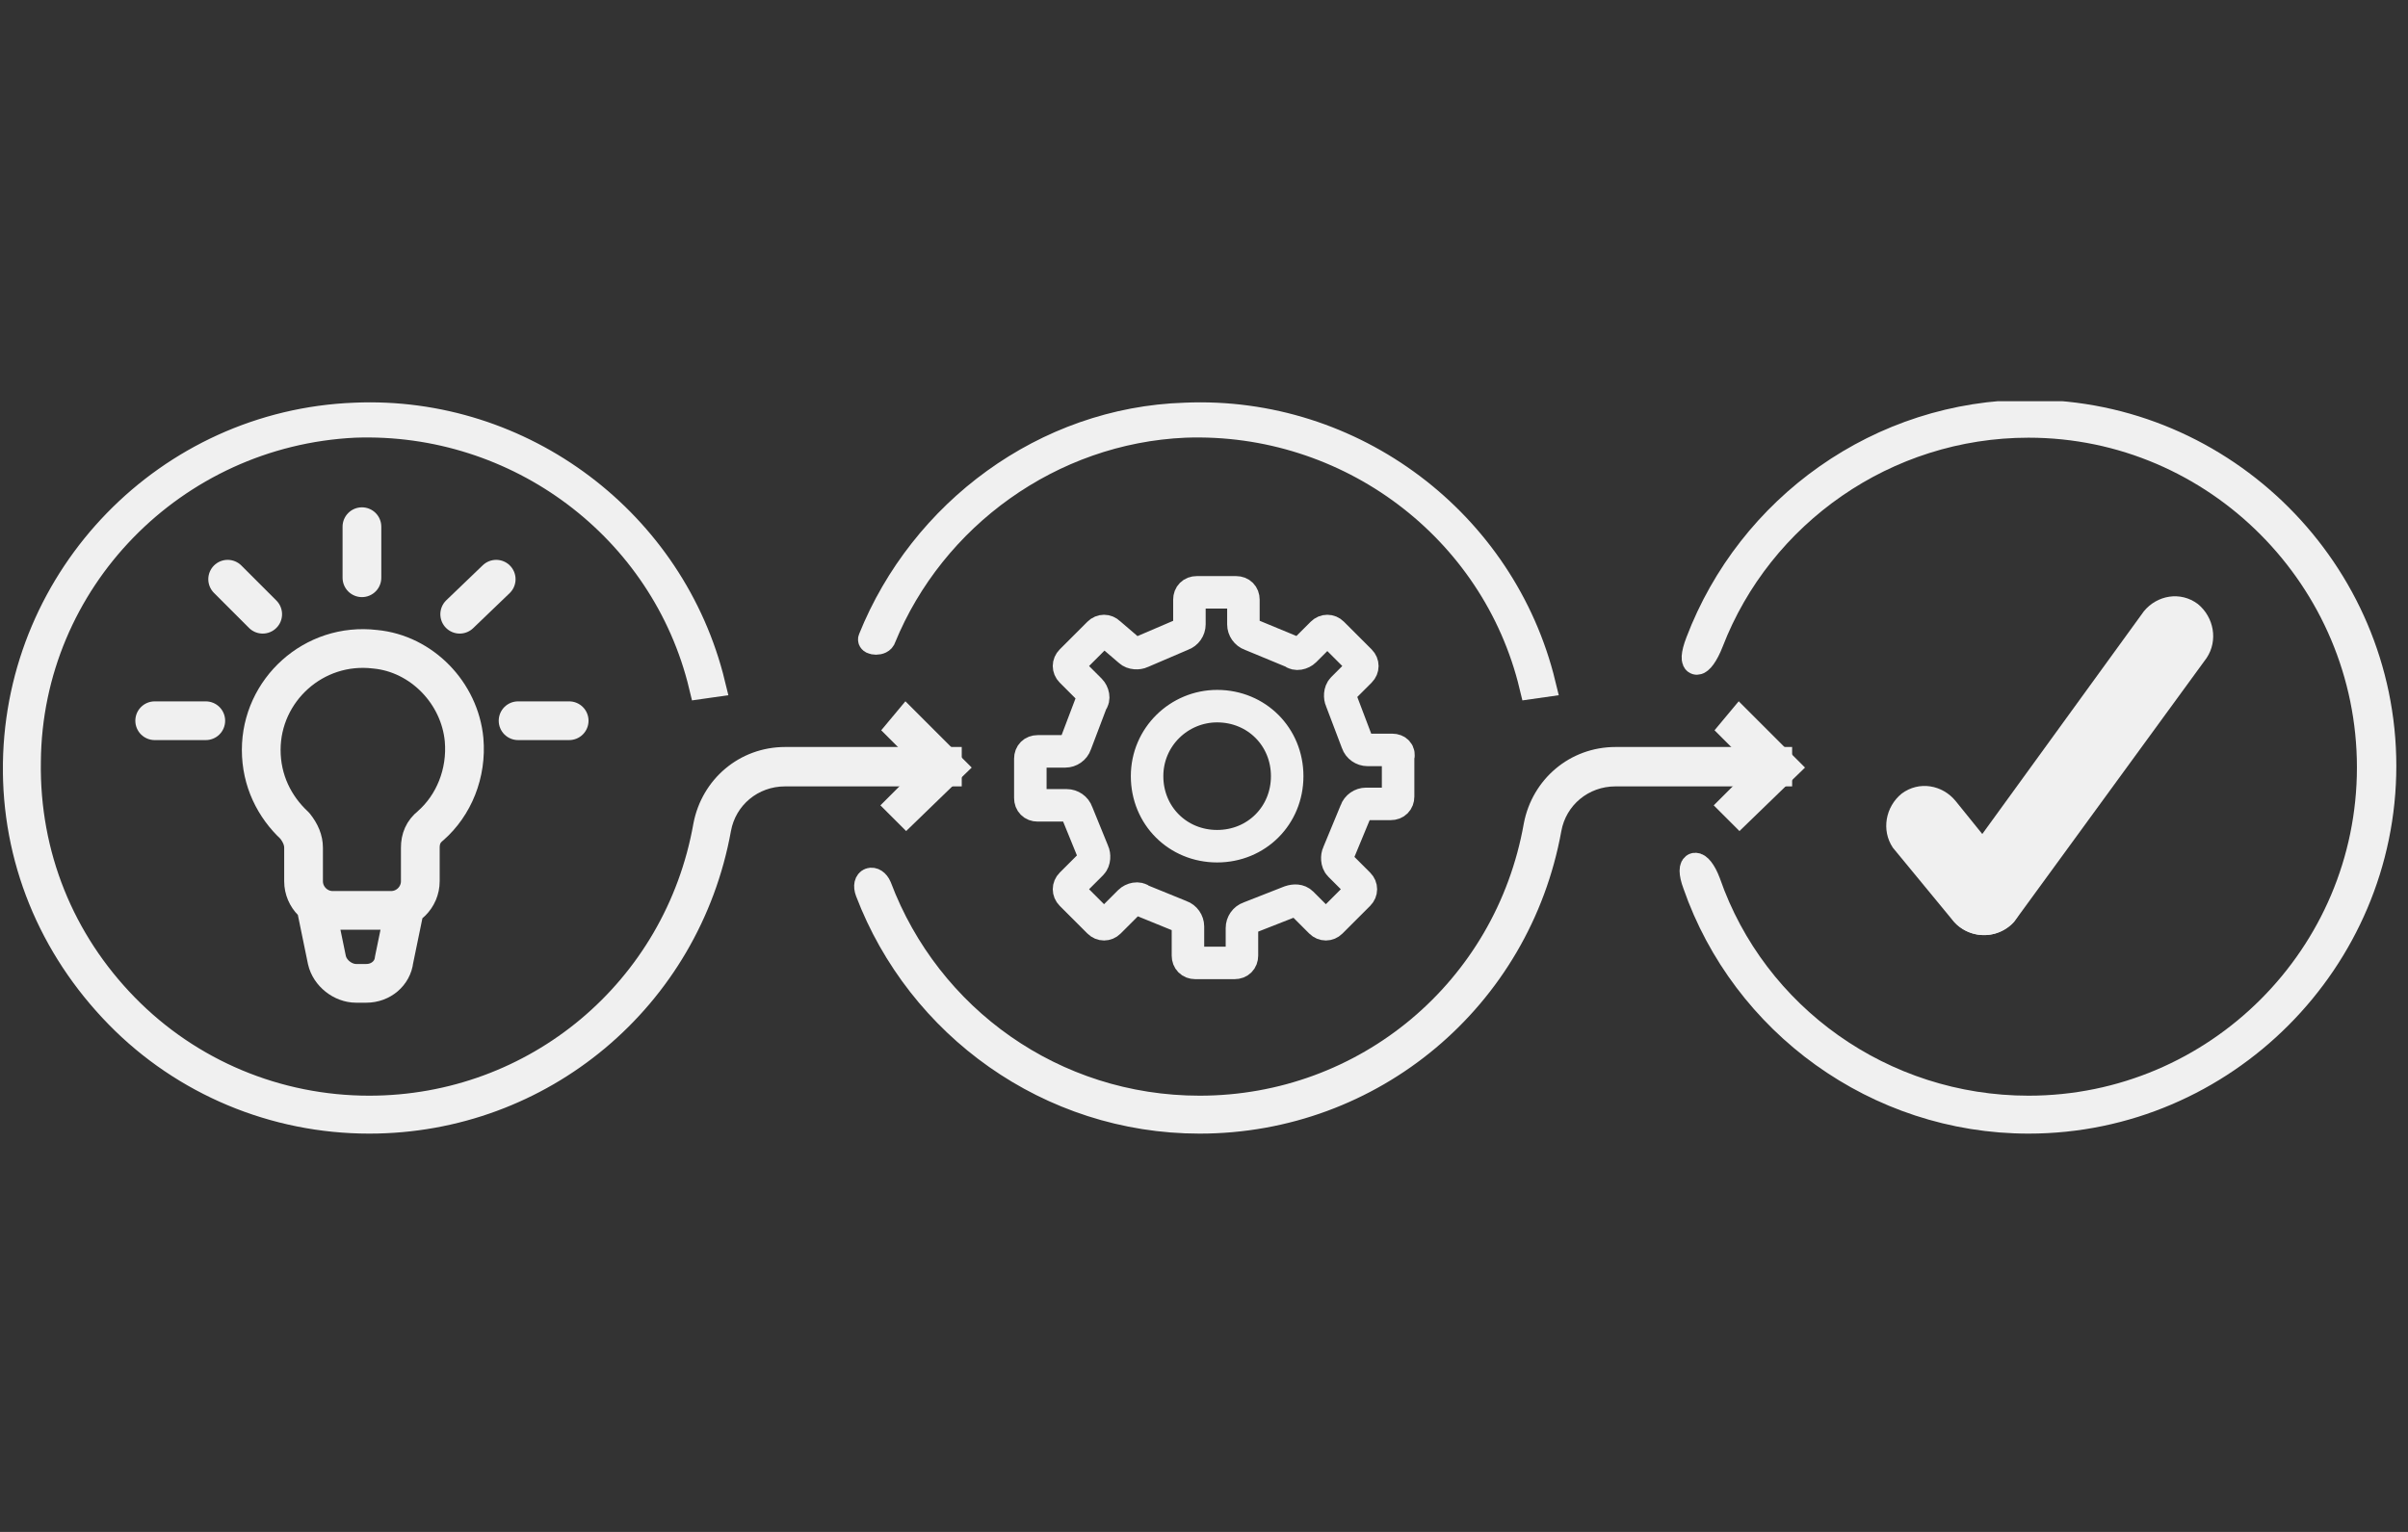 <?xml version="1.0" encoding="utf-8"?>
<svg xmlns="http://www.w3.org/2000/svg" xmlns:xlink="http://www.w3.org/1999/xlink" version="1.1" id="Ebene_1" x="0px" y="0px" viewBox="0 0 165 105" style="enable-background:new 0 0 165 105;" xml:space="preserve" width="132" height="84">
<rect x="0" y="0" width="165" height="105" fill="#333333" stroke="none"/>
<style type="text/css">
	
		.st0{clip-path:url(#SVGID_00000155113336653314050350000004551295809890004922_);fill:none;stroke:#F0F0F0;stroke-width:2.227;stroke-miterlimit:10;}
	.st1{clip-path:url(#SVGID_00000155113336653314050350000004551295809890004922_);fill:#F0F0F0;}
	
		.st2{clip-path:url(#SVGID_00000155113336653314050350000004551295809890004922_);fill:none;stroke:#F0F0F0;stroke-width:1.8;stroke-miterlimit:10;}
	.st3{fill:#F0F0F0;}
	.st4{fill:none;stroke:#F0F0F0;stroke-width:1.8;stroke-miterlimit:10;}
	.st5{clip-path:url(#SVGID_00000142158492469988759210000005496348047512587409_);fill:#F0F0F0;}
	
		.st6{clip-path:url(#SVGID_00000142158492469988759210000005496348047512587409_);fill:none;stroke:#F0F0F0;stroke-width:1.8;stroke-miterlimit:10;}
	.st7{clip-path:url(#SVGID_00000178187528548188574660000007443287664588621222_);fill:#F0F0F0;}
	
		.st8{clip-path:url(#SVGID_00000178187528548188574660000007443287664588621222_);fill:none;stroke:#F0F0F0;stroke-width:1.8;stroke-miterlimit:10;}
	
		.st9{clip-path:url(#SVGID_00000178187528548188574660000007443287664588621222_);fill:none;stroke:#F0F0F0;stroke-width:2.654;stroke-linecap:round;stroke-linejoin:round;stroke-miterlimit:10;}
	.st10{fill:none;stroke:#F0F0F0;stroke-width:2.654;stroke-linecap:round;}
	.st11{clip-path:url(#SVGID_00000040559894434742875110000008911104301708753551_);fill:#F0F0F0;}
</style>
<g>
	<defs>
		<rect id="SVGID_1_" x="0.2" y="27.5" width="164.2" height="50.2"/>
	</defs>
	<clipPath id="SVGID_00000084524418169950903250000003305668371337203381_">
		<use xlink:href="#SVGID_1_" style="overflow:visible;"/>
	</clipPath>
	
		<path style="clip-path:url(#SVGID_00000084524418169950903250000003305668371337203381_);fill:none;stroke:#F0F0F0;stroke-width:2.227;stroke-miterlimit:10;" d="   M83.4,58c-2.7,0-4.8-2.1-4.8-4.8c0-2.7,2.2-4.8,4.8-4.8c2.7,0,4.8,2.1,4.8,4.8C88.2,55.9,86.1,58,83.4,58z M95.4,51.4l-1.7,0   c-0.3,0-0.6-0.2-0.7-0.5L91.9,48c-0.1-0.2-0.1-0.6,0.1-0.8l1.2-1.2c0.2-0.2,0.2-0.5,0-0.7l-1.9-1.9c-0.2-0.2-0.5-0.2-0.7,0   l-1.2,1.2c-0.2,0.2-0.6,0.3-0.8,0.1l-2.9-1.2c-0.3-0.1-0.5-0.4-0.5-0.7l0-1.7c0-0.3-0.2-0.5-0.5-0.5l-2.7,0c-0.3,0-0.5,0.2-0.5,0.5   v1.7c0,0.3-0.2,0.6-0.5,0.7l-2.8,1.2c-0.2,0.1-0.6,0.1-0.8-0.1L76,43.4c-0.2-0.2-0.5-0.2-0.7,0l-1.9,1.9c-0.2,0.2-0.2,0.5,0,0.7   l1.3,1.3c0.2,0.2,0.3,0.6,0.1,0.8L73.7,51c-0.1,0.3-0.4,0.5-0.7,0.5l-1.9,0c-0.3,0-0.5,0.2-0.5,0.5l0,2.7c0,0.3,0.2,0.5,0.5,0.5   l2,0c0.3,0,0.6,0.2,0.7,0.5l1.1,2.7c0.1,0.2,0.1,0.6-0.1,0.8l-1.4,1.4c-0.2,0.2-0.2,0.5,0,0.7l1.9,1.9c0.2,0.2,0.5,0.2,0.7,0   l1.4-1.4c0.2-0.2,0.6-0.3,0.8-0.1l2.7,1.1c0.3,0.1,0.5,0.4,0.5,0.7l0,2c0,0.3,0.2,0.5,0.5,0.5l2.7,0c0.3,0,0.5-0.2,0.5-0.5v-1.9   c0-0.3,0.2-0.6,0.5-0.7l2.8-1.1c0.3-0.1,0.6-0.1,0.8,0.1l1.3,1.3c0.2,0.2,0.5,0.2,0.7,0l1.9-1.9c0.2-0.2,0.2-0.5,0-0.7l-1.3-1.3   c-0.2-0.2-0.2-0.6-0.1-0.8l1.2-2.9c0.1-0.3,0.4-0.5,0.7-0.5l1.7,0c0.3,0,0.5-0.2,0.5-0.5l0-2.7C95.9,51.6,95.7,51.4,95.4,51.4z"/>
	<path style="clip-path:url(#SVGID_00000084524418169950903250000003305668371337203381_);fill:#F0F0F0;" d="M25.3,76.8   c-6.5,0-12.7-2.6-17.2-7.2c-4.6-4.7-7.1-10.8-7-17.3c0.2-12.8,10.4-23.3,23.2-23.8c11.5-0.5,21.8,7.3,24.5,18.4L48.1,47   c-2.6-10.8-12.6-18.3-23.8-17.9C11.9,29.7,2,39.8,1.9,52.2C1.8,58.6,4.2,64.5,8.6,69c4.4,4.5,10.4,7,16.7,7   c11.4,0,21.1-8.1,23.1-19.4c0.5-2.6,2.7-4.5,5.4-4.5H65V53H53.8c-2.3,0-4.2,1.6-4.6,3.8C47.1,68.4,37.1,76.8,25.3,76.8"/>
	
		<path style="clip-path:url(#SVGID_00000084524418169950903250000003305668371337203381_);fill:none;stroke:#F0F0F0;stroke-width:1.8;stroke-miterlimit:10;" d="   M25.3,76.8c-6.5,0-12.7-2.6-17.2-7.2c-4.6-4.7-7.1-10.8-7-17.3c0.2-12.8,10.4-23.3,23.2-23.8c11.5-0.5,21.8,7.3,24.5,18.4L48.1,47   c-2.6-10.8-12.6-18.3-23.8-17.9C11.9,29.7,2,39.8,1.9,52.2C1.8,58.6,4.2,64.5,8.6,69c4.4,4.5,10.4,7,16.7,7   c11.4,0,21.1-8.1,23.1-19.4c0.5-2.6,2.7-4.5,5.4-4.5H65V53H53.8c-2.3,0-4.2,1.6-4.6,3.8C47.1,68.4,37.1,76.8,25.3,76.8z"/>
</g>
<polygon class="st3" points="62.1,55.7 61.6,55.2 64.2,52.6 61.6,50 62.1,49.4 65.3,52.6 "/>
<polygon class="st4" points="62.1,55.7 61.6,55.2 64.2,52.6 61.6,50 62.1,49.4 65.3,52.6 "/>
<g>
	<defs>
		<rect id="SVGID_00000029047710433312952130000016097271761919051678_" x="0" y="27.5" width="164.2" height="50.2"/>
	</defs>
	<clipPath id="SVGID_00000095297480900279867940000013132618000480372129_">
		<use xlink:href="#SVGID_00000029047710433312952130000016097271761919051678_" style="overflow:visible;"/>
	</clipPath>
	<path style="clip-path:url(#SVGID_00000095297480900279867940000013132618000480372129_);fill:#F0F0F0;" d="M82.2,76.8   c-10.3,0-19.2-6.5-22.7-15.7c-0.3-0.8,0.4-1,0.7-0.3c3.4,9,12,15.2,22,15.2c11.4,0,21.1-8.1,23.1-19.4c0.5-2.6,2.7-4.5,5.4-4.5   h11.2V53h-11.2c-2.3,0-4.2,1.6-4.6,3.8C104,68.4,94,76.8,82.2,76.8"/>
	
		<path style="clip-path:url(#SVGID_00000095297480900279867940000013132618000480372129_);fill:none;stroke:#F0F0F0;stroke-width:1.8;stroke-miterlimit:10;" d="   M82.2,76.8c-10.3,0-19.2-6.5-22.7-15.7c-0.3-0.8,0.4-1,0.7-0.3c3.4,9,12,15.2,22,15.2c11.4,0,21.1-8.1,23.1-19.4   c0.5-2.6,2.7-4.5,5.4-4.5h11.2V53h-11.2c-2.3,0-4.2,1.6-4.6,3.8C104,68.4,94,76.8,82.2,76.8z"/>
	<path style="clip-path:url(#SVGID_00000095297480900279867940000013132618000480372129_);fill:#F0F0F0;" d="M59.7,43.8   c3.5-8.7,11.9-15,21.5-15.3c11.5-0.5,21.8,7.3,24.5,18.4L105,47c-2.6-10.8-12.6-18.3-23.8-17.9c-9.2,0.4-17.3,6.3-20.7,14.6   C60.4,44.1,59.6,44,59.7,43.8"/>
	
		<path style="clip-path:url(#SVGID_00000095297480900279867940000013132618000480372129_);fill:none;stroke:#F0F0F0;stroke-width:1.8;stroke-miterlimit:10;" d="   M59.7,43.8c3.5-8.7,11.9-15,21.5-15.3c11.5-0.5,21.8,7.3,24.5,18.4L105,47c-2.6-10.8-12.6-18.3-23.8-17.9   c-9.2,0.4-17.3,6.3-20.7,14.6C60.4,44.1,59.6,44,59.7,43.8z"/>
</g>
<polygon class="st3" points="119.2,55.7 118.7,55.2 121.3,52.6 118.7,50 119.2,49.4 122.4,52.6 "/>
<polygon class="st4" points="119.2,55.7 118.7,55.2 121.3,52.6 118.7,50 119.2,49.4 122.4,52.6 "/>
<g>
	<defs>
		<rect id="SVGID_00000039108027005135489280000014589594631459030174_" x="0" y="27.5" width="164.2" height="50.2"/>
	</defs>
	<clipPath id="SVGID_00000128453679079739942190000002937667279718716598_">
		<use xlink:href="#SVGID_00000039108027005135489280000014589594631459030174_" style="overflow:visible;"/>
	</clipPath>
	<path style="clip-path:url(#SVGID_00000128453679079739942190000002937667279718716598_);fill:#F0F0F0;" d="M139,76.8   c-10.4,0-19.5-6.7-22.8-16.2c-0.6-1.6,0.2-1.7,0.8-0.1C120.2,69.7,129,76,139,76c12.9,0,23.4-10.5,23.4-23.4S151.9,29.1,139,29.1   c-9.8,0-18.4,6.1-21.8,14.9c-0.7,1.8-1.5,1.8-0.8,0c3.5-9.2,12.4-15.7,22.7-15.7c13.3,0,24.2,10.9,24.2,24.2S152.4,76.8,139,76.8"/>
	
		<path style="clip-path:url(#SVGID_00000128453679079739942190000002937667279718716598_);fill:none;stroke:#F0F0F0;stroke-width:1.8;stroke-miterlimit:10;" d="   M139,76.8c-10.4,0-19.5-6.7-22.8-16.2c-0.6-1.6,0.2-1.7,0.8-0.1C120.2,69.7,129,76,139,76c12.9,0,23.4-10.5,23.4-23.4   S151.9,29.1,139,29.1c-9.8,0-18.4,6.1-21.8,14.9c-0.7,1.8-1.5,1.8-0.8,0c3.5-9.2,12.4-15.7,22.7-15.7c13.3,0,24.2,10.9,24.2,24.2   S152.4,76.8,139,76.8z"/>
	
		<path style="clip-path:url(#SVGID_00000128453679079739942190000002937667279718716598_);fill:none;stroke:#F0F0F0;stroke-width:2.654;stroke-linecap:round;stroke-linejoin:round;stroke-miterlimit:10;" d="   M25.1,67.4h-0.7c-0.9,0-1.8-0.7-2-1.6l-0.7-3.4h6l-0.7,3.4C26.9,66.7,26.1,67.4,25.1,67.4z M20.8,58.1v2.3c0,1.1,0.9,2,2,2h4   c1.1,0,2-0.9,2-2v-2.3c0-0.6,0.2-1.1,0.7-1.5c1.6-1.4,2.5-3.6,2.3-5.9c-0.3-3.2-2.9-5.9-6.1-6.2c-4.2-0.5-7.8,2.8-7.8,6.9   c0,2.1,0.9,3.9,2.3,5.2C20.6,57.1,20.8,57.6,20.8,58.1z"/>
</g>
<line class="st10" x1="24.8" y1="36.1" x2="24.8" y2="39.6"/>
<line class="st10" x1="15.6" y1="39.7" x2="18" y2="42.1"/>
<line class="st10" x1="34" y1="39.7" x2="31.5" y2="42.1"/>
<line class="st10" x1="39" y1="49.4" x2="35.5" y2="49.4"/>
<line class="st10" x1="14.1" y1="49.4" x2="10.6" y2="49.4"/>
<g>
	<defs>
		<rect id="SVGID_00000165233096254774102950000004766327541684912513_" x="0" y="27.5" width="164.2" height="50.2"/>
	</defs>
	<clipPath id="SVGID_00000149362041714095970140000007237147482013023166_">
		<use xlink:href="#SVGID_00000165233096254774102950000004766327541684912513_" style="overflow:visible;"/>
	</clipPath>
	<path style="clip-path:url(#SVGID_00000149362041714095970140000007237147482013023166_);fill:#F0F0F0;" d="M151.2,45.1L151.2,45.1   L151.2,45.1c0.8-1.2,0.5-2.8-0.6-3.7c-1.2-0.9-2.8-0.6-3.7,0.5l-13.2,18.2l0,0c-0.7,1.1-0.5,2.7,0.7,3.5c1.1,0.8,2.7,0.6,3.6-0.4   l0,0L151.2,45.1z"/>
	<path style="clip-path:url(#SVGID_00000149362041714095970140000007237147482013023166_);fill:#F0F0F0;" d="M129.7,58.1L129.7,58.1   L129.7,58.1c-0.8-1.2-0.5-2.8,0.6-3.7c1.2-0.9,2.8-0.6,3.7,0.5l4.2,5.2l0,0c0.7,1.1,0.5,2.7-0.7,3.5c-1.1,0.8-2.7,0.6-3.6-0.4l0,0   L129.7,58.1z"/>
</g>
</svg>
